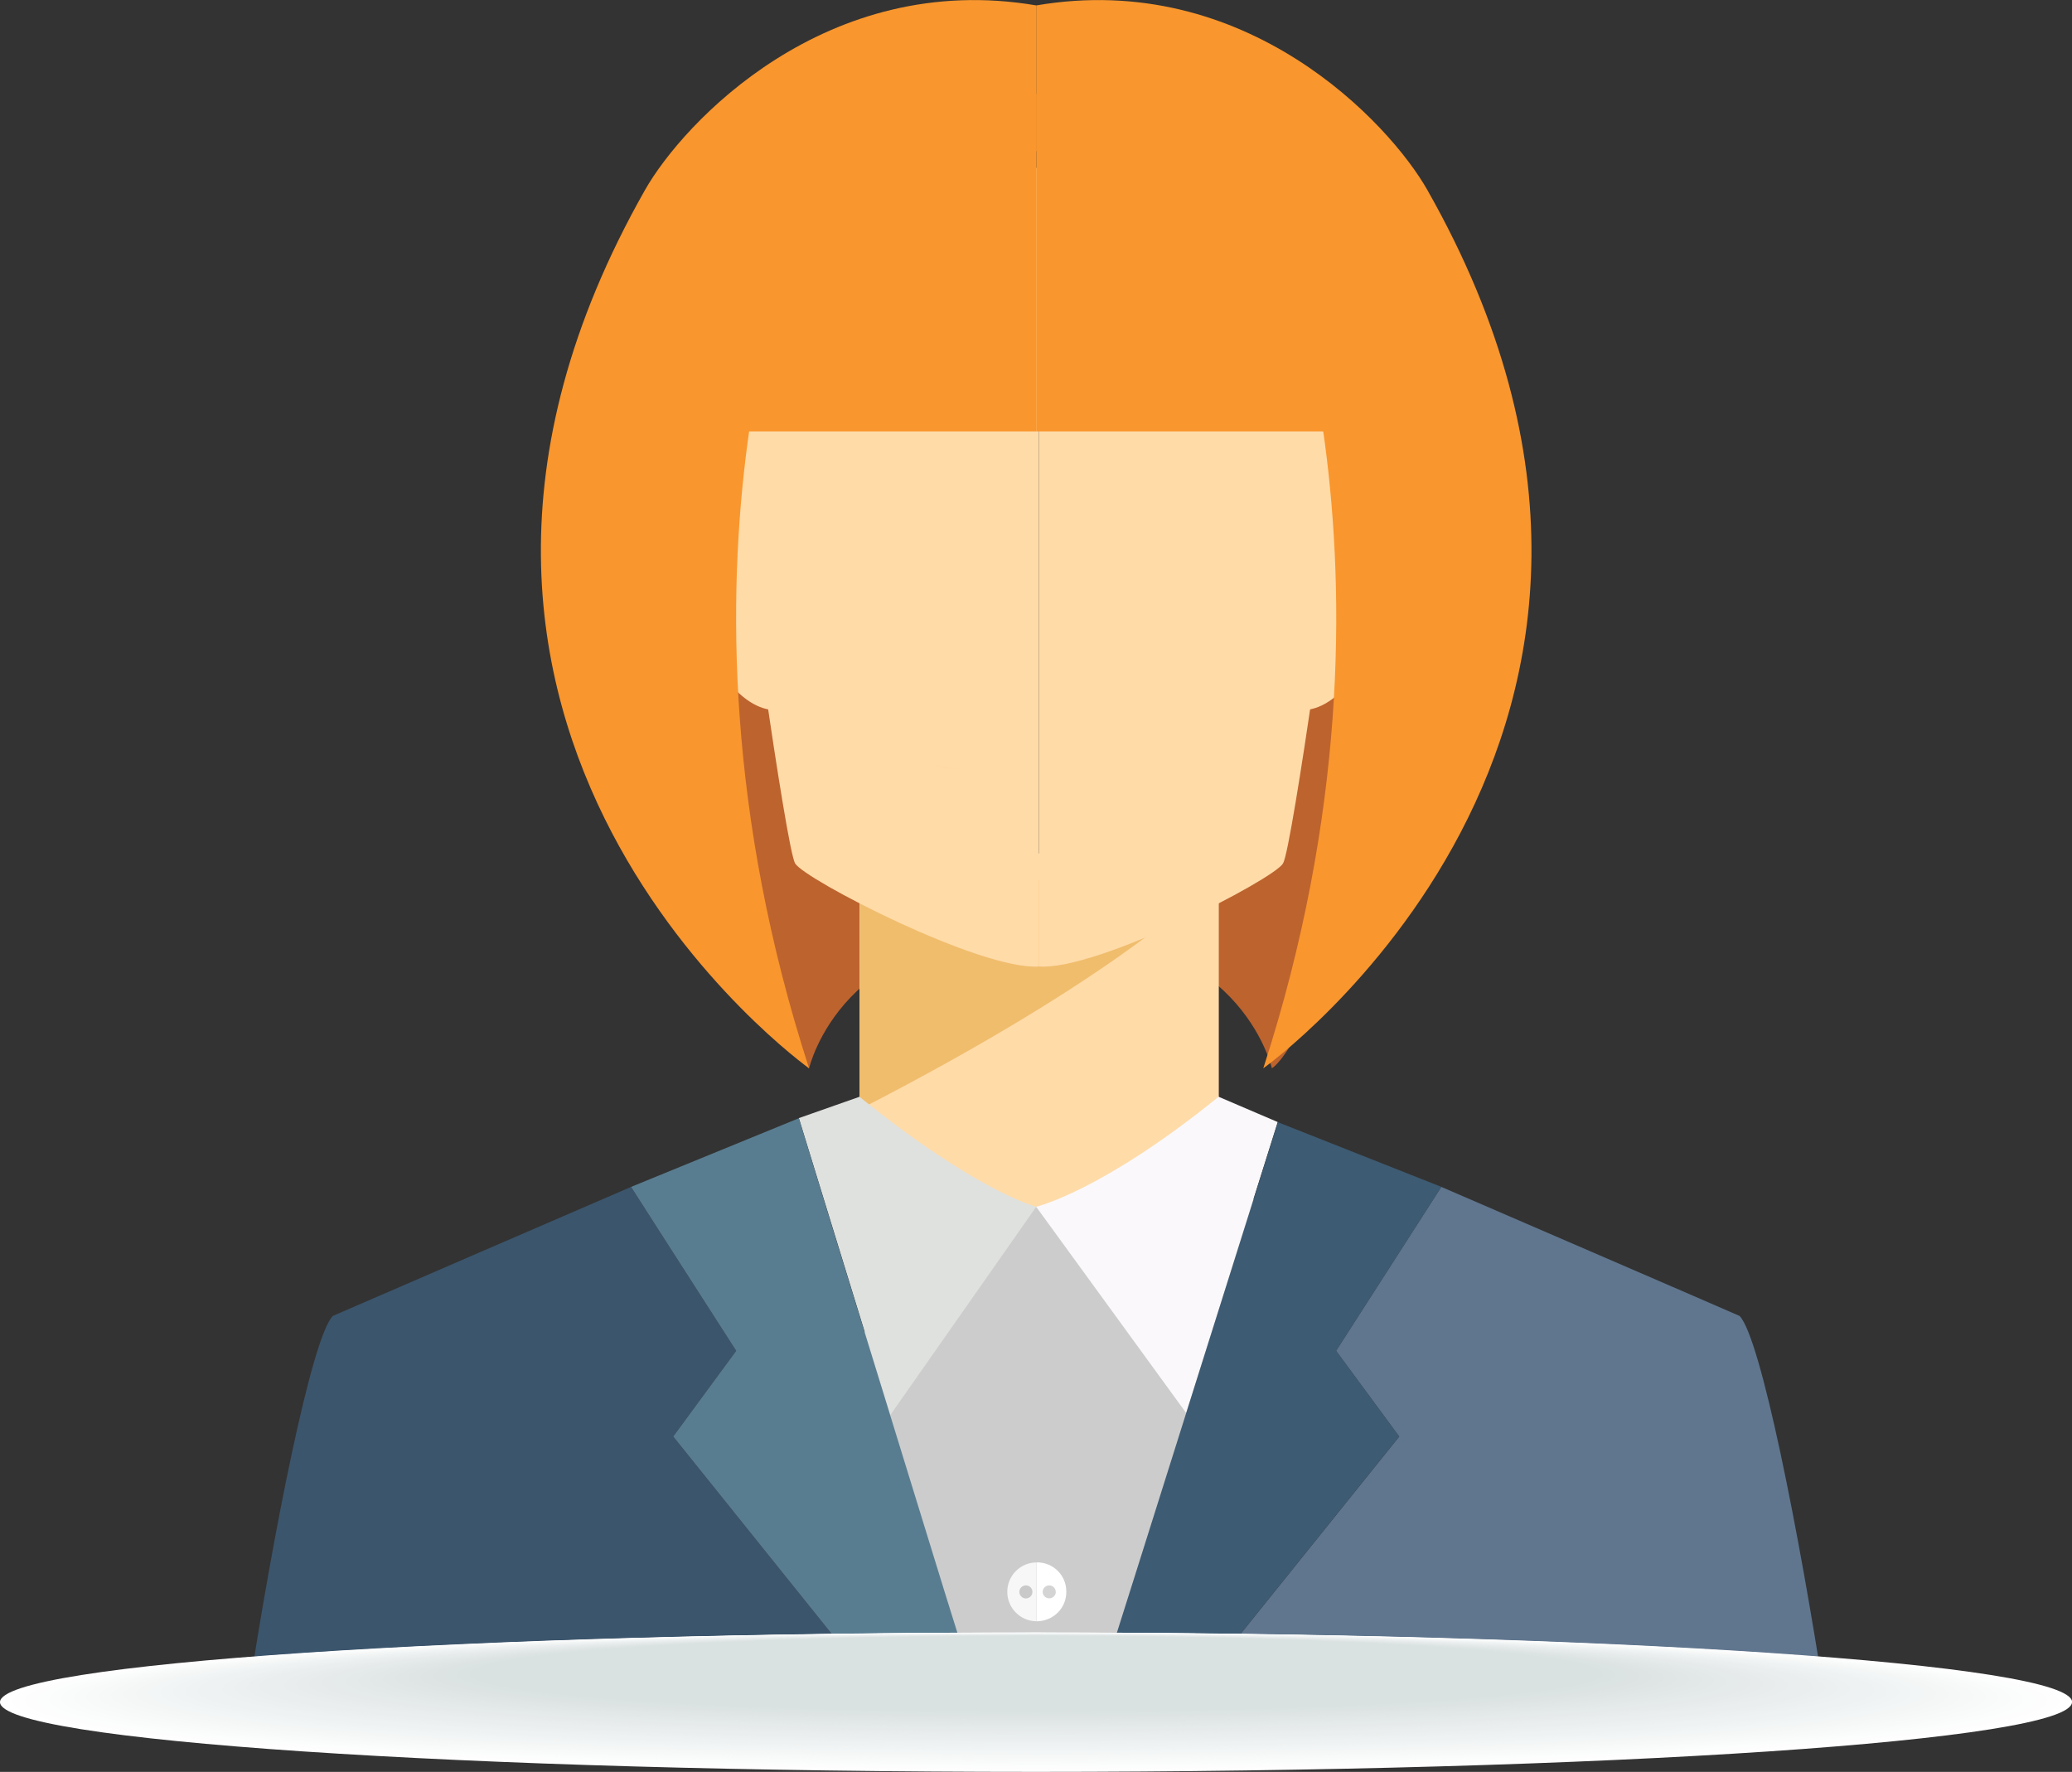 <?xml version="1.0" encoding="UTF-8"?>
<svg id="_レイヤー_2" data-name="レイヤー 2" xmlns="http://www.w3.org/2000/svg" viewBox="0 0 168.1 143.75">
  <rect x="0" y="0" width="168.1" height="143.75" fill="#333333" stroke="none"/>
  <defs>
    <style>
      .cls-1 {
        fill: #ebeeee;
      }

      .cls-2 {
        fill: #f1f4f4;
      }

      .cls-3 {
        fill: #e6eaea;
      }

      .cls-4 {
        fill: #60768e;
      }

      .cls-5 {
        fill: #e9eded;
      }

      .cls-6 {
        fill: #bd632e;
      }

      .cls-7 {
        fill: #dae1e1;
      }

      .cls-8 {
        fill: #eef2f2;
      }

      .cls-9 {
        fill: #f0f3f3;
      }

      .cls-10 {
        fill: #fbfcfc;
      }

      .cls-11 {
        fill: #597d90;
      }

      .cls-12 {
        fill: #d4d4d4;
      }

      .cls-13 {
        fill: #f3f6f6;
      }

      .cls-14 {
        fill: #f8f9f9;
      }

      .cls-15 {
        fill: #f9fafa;
      }

      .cls-16 {
        fill: #ccc;
      }

      .cls-17 {
        fill: #f6f8f8;
      }

      .cls-18 {
        fill: #e1e7e7;
      }

      .cls-19 {
        fill: #edf0f0;
      }

      .cls-20 {
        fill: #e5eaea;
      }

      .cls-21 {
        fill: #e7ebeb;
      }

      .cls-22 {
        fill: #f9962d;
      }

      .cls-23 {
        fill: #e3e8e8;
      }

      .cls-24 {
        fill: #c9c9c9;
      }

      .cls-25 {
        fill: #e8ecec;
      }

      .cls-26 {
        fill: #eff2f2;
      }

      .cls-27 {
        fill: #f0bd6d;
      }

      .cls-28 {
        fill: #fff;
      }

      .cls-29 {
        fill: #e4e9e9;
      }

      .cls-30 {
        fill: #f4f6f6;
      }

      .cls-31 {
        fill: #dee4e4;
      }

      .cls-32 {
        fill: #ecefef;
      }

      .cls-33 {
        fill: #3d5b73;
      }

      .cls-34 {
        fill: #ffdba8;
      }

      .cls-35 {
        fill: #fdb88d;
      }

      .cls-36 {
        fill: #f7f7f7;
      }

      .cls-37 {
        fill: #fefefe;
      }

      .cls-38 {
        fill: #dce3e3;
      }

      .cls-39 {
        fill: #dde3e3;
      }

      .cls-40 {
        fill: #e2e7e7;
      }

      .cls-41 {
        fill: #dfe1de;
      }

      .cls-42 {
        fill: #f2f5f5;
      }

      .cls-43 {
        fill: #e0e6e6;
      }

      .cls-44 {
        fill: #eaeeee;
      }

      .cls-45 {
        fill: #faf8fa;
      }

      .cls-46 {
        fill: #dfe5e5;
      }

      .cls-47 {
        fill: #edf1f1;
      }

      .cls-48 {
        fill: #fafbfb;
      }

      .cls-49 {
        fill: #f5f7f7;
      }

      .cls-50 {
        fill: #dbe2e2;
      }

      .cls-51 {
        fill: #f7f9f9;
      }

      .cls-52 {
        fill: #3b556c;
      }

      .cls-53 {
        fill: #fdfdfd;
      }

      .cls-54 {
        fill: #fcfdfd;
      }
    </style>
  </defs>
  <g id="_レイヤー_1-2" data-name="レイヤー 1">
    <g>
      <g>
        <path class="cls-6" d="M65.64,86.67s2.73-11.83,18.77-10.59c0,0-20.23-29.69-27.69-29.54-7.49.16,4.69,37.2,8.92,40.13Z"/>
        <path class="cls-6" d="M103.19,86.67s-2.73-11.83-18.78-10.59c0,0,20.24-29.69,27.73-29.54,7.48.16-4.7,37.2-8.95,40.13Z"/>
        <path class="cls-34" d="M84.31,69.25l-14.57-6.92v31.24s5.64,6.38,14.57,6.38c10.56,0,14.57-5.88,14.57-5.88v-27.14l-14.57,2.31Z"/>
        <path class="cls-27" d="M97.52,72.22s-6.63,6.92-27.78,17.78l.04-19.46,27.74,1.68Z"/>
        <path class="cls-34" d="M60.1,42s3.65,26.77,4.41,28.05c.77,1.3,15.06,8.69,19.79,8.36V13.65s-28.16-5.63-24.2,28.35Z"/>
        <path class="cls-34" d="M108.51,42s-3.65,26.77-4.42,28.05c-.76,1.3-15.05,8.69-19.78,8.36V13.65s11.07-3.86,18.72-.35c5.74,2.63,7.1,14.8,5.48,28.7Z"/>
        <path class="cls-34" d="M104.76,57.46s3.58,1.65,6.96-5.87c3.87-8.66,3.64-12.41,0-12.64-3.67-.23-4.92,3.01-4.92,3.01l-2.04,15.5Z"/>
        <path class="cls-34" d="M63.84,57.46s-3.57,1.65-6.95-5.87c-3.88-8.66-3.64-12.41,0-12.64,3.67-.23,4.9,3.01,4.9,3.01l2.05,15.5Z"/>
        <path class="cls-35" d="M75.78,62.12s.75.15,2.32.31c-1.42-.16-2.32-.31-2.32-.31Z"/>
        <path class="cls-22" d="M65.64,16.04s-13.32,29.53,0,70.63c0,0-38.25-27.27-13.32-71.24,3.08-5.45,14.71-17.9,31.76-14.99v11.82s-14.52-.96-18.43,3.79Z"/>
        <path class="cls-22" d="M102.49,16.04s13.32,29.53,0,70.63c0,0,38.25-27.27,13.32-71.24-3.08-5.45-14.71-17.9-31.74-14.99v11.82s14.5-.96,18.43,3.79Z"/>
        <path class="cls-22" d="M60.73,35h23.34V7.62c-5.92.08-26.26,1.76-23.34,27.38Z"/>
        <path class="cls-22" d="M84.83,7.62h-.76v27.38h23.87c2.25-26.29-17.63-27.33-23.11-27.38Z"/>
        <path class="cls-16" d="M88.86,138h-9.47c-.79-.51-11.85-23.65-11.78-26.22.09-2.57,13-13.87,16.45-13.87s16.96-3.77,20.47,1.38c3.51,5.15-15.68,38.72-15.68,38.72Z"/>
        <path class="cls-41" d="M69.73,88.98l-4.92,1.73,7.42,24.09,11.84-16.9s-4.83-1.21-14.34-8.92Z"/>
        <path class="cls-45" d="M98.87,88.98l4.79,2.05-7.43,23.6-12.17-16.73s5.29-1.21,14.8-8.92Z"/>
        <path class="cls-52" d="M54.62,116.54l3.41-4.64,1.7-2.31-6.19-9.64-2.31-3.6-.03-.06s-24.16,10.44-24.2,10.47c-1.72,1.78-4.84,17.55-6.93,31.24h51.78l-17.23-21.46Z"/>
        <path class="cls-4" d="M113.52,116.54l-17.25,21.46h51.8c-2.11-13.69-5.22-29.46-6.94-31.24-.03-.03-24.2-10.47-24.2-10.47l-8.54,13.3,5.12,6.95Z"/>
        <polygon class="cls-11" points="59.73 109.59 58.03 111.9 54.62 116.54 71.85 138 79.4 138 76.66 129.22 67.55 99.66 64.81 90.72 51.2 96.29 53.54 99.95 59.73 109.59"/>
        <polygon class="cls-11" points="54.62 116.54 58.03 111.9 54.62 116.54 71.85 138 71.85 138 54.62 116.54"/>
        <polygon class="cls-11" points="53.54 99.95 51.2 96.29 51.23 96.35 53.54 99.95"/>
        <polygon class="cls-33" points="113.52 116.54 108.4 109.59 116.94 96.29 103.67 91.04 100.96 99.65 92.29 127.15 88.86 138 96.27 138 113.52 116.54"/>
      </g>
      <g>
        <path class="cls-28" d="M168.1,138.09c0,3.12-37.62,5.66-84.06,5.66S0,141.21,0,138.09s37.64-5.65,84.05-5.65,84.06,2.52,84.06,5.65Z"/>
        <path class="cls-37" d="M167.1,138.03c0,3.09-37.17,5.59-83.05,5.59S1,141.12,1,138.03s37.19-5.58,83.04-5.58,83.05,2.49,83.05,5.58Z"/>
        <path class="cls-53" d="M166.1,137.97c0,3.05-36.72,5.52-82.05,5.52s-82.04-2.47-82.04-5.52,36.74-5.51,82.04-5.51,82.05,2.46,82.05,5.51Z"/>
        <path class="cls-54" d="M165.1,137.91c0,3.01-36.27,5.45-81.05,5.45s-81.04-2.44-81.04-5.45,36.29-5.45,81.04-5.45,81.05,2.43,81.05,5.45Z"/>
        <path class="cls-10" d="M164.09,137.85c0,2.97-35.83,5.39-80.05,5.39s-80.04-2.41-80.04-5.39,35.84-5.38,80.04-5.38,80.05,2.4,80.05,5.38Z"/>
        <path class="cls-48" d="M163.09,137.79c0,2.94-35.38,5.32-79.05,5.32s-79.04-2.38-79.04-5.32,35.39-5.31,79.04-5.31,79.05,2.37,79.05,5.31Z"/>
        <path class="cls-15" d="M162.09,137.73c0,2.9-34.93,5.25-78.04,5.25s-78.03-2.35-78.03-5.25,34.95-5.24,78.03-5.24,78.04,2.35,78.04,5.24Z"/>
        <path class="cls-14" d="M161.09,137.67c0,2.86-34.48,5.18-77.04,5.18s-77.03-2.32-77.03-5.18,34.5-5.18,77.03-5.18,77.04,2.32,77.04,5.18Z"/>
        <path class="cls-51" d="M160.09,137.61c0,2.83-34.03,5.12-76.04,5.12s-76.03-2.29-76.03-5.12,34.05-5.11,76.03-5.11,76.04,2.29,76.04,5.11Z"/>
        <path class="cls-17" d="M159.08,137.55c0,2.79-33.58,5.05-75.04,5.05s-75.03-2.26-75.03-5.05,33.6-5.04,75.03-5.04,75.04,2.26,75.04,5.04Z"/>
        <path class="cls-49" d="M158.08,137.49c0,2.75-33.14,4.98-74.04,4.98s-74.02-2.23-74.02-4.98,33.15-4.98,74.02-4.98,74.04,2.23,74.04,4.98Z"/>
        <path class="cls-30" d="M157.08,137.43c0,2.72-32.69,4.91-73.03,4.91s-73.02-2.2-73.02-4.91,32.7-4.91,73.02-4.91,73.03,2.2,73.03,4.91Z"/>
        <path class="cls-13" d="M156.08,137.37c0,2.68-32.24,4.85-72.03,4.85s-72.02-2.17-72.02-4.85,32.25-4.84,72.02-4.84,72.03,2.17,72.03,4.84Z"/>
        <path class="cls-42" d="M155.08,137.31c0,2.64-31.79,4.78-71.03,4.78s-71.02-2.14-71.02-4.78,31.8-4.77,71.02-4.77,71.03,2.14,71.03,4.77Z"/>
        <path class="cls-2" d="M154.08,137.25c0,2.6-31.34,4.71-70.03,4.71s-70.02-2.11-70.02-4.71,31.36-4.71,70.02-4.71,70.03,2.11,70.03,4.71Z"/>
        <path class="cls-9" d="M153.07,137.19c0,2.57-30.89,4.64-69.03,4.64s-69.01-2.08-69.01-4.64,30.91-4.64,69.01-4.64,69.03,2.08,69.03,4.64Z"/>
        <path class="cls-26" d="M152.07,137.13c0,2.53-30.45,4.57-68.03,4.57s-68.01-2.04-68.01-4.57,30.46-4.57,68.01-4.57,68.03,2.05,68.03,4.57Z"/>
        <path class="cls-8" d="M151.07,137.07c0,2.49-30,4.51-67.02,4.51s-67.01-2.01-67.01-4.51,30.01-4.51,67.01-4.51,67.02,2.02,67.02,4.51Z"/>
        <path class="cls-47" d="M150.07,137.01c0,2.46-29.55,4.44-66.02,4.44s-66.01-1.98-66.01-4.44,29.56-4.44,66.01-4.44,66.02,1.99,66.02,4.44Z"/>
        <path class="cls-19" d="M149.07,136.95c0,2.42-29.1,4.37-65.02,4.37s-65.01-1.95-65.01-4.37,29.11-4.37,65.01-4.37,65.02,1.96,65.02,4.37Z"/>
        <path class="cls-32" d="M148.06,136.89c0,2.38-28.65,4.3-64.02,4.3s-64-1.92-64-4.3,28.66-4.3,64-4.3,64.02,1.93,64.02,4.3Z"/>
        <path class="cls-1" d="M147.06,136.83c0,2.34-28.2,4.24-63.02,4.24s-63-1.89-63-4.24,28.22-4.24,63-4.24,63.02,1.9,63.02,4.24Z"/>
        <path class="cls-44" d="M146.06,136.77c0,2.31-27.76,4.17-62.01,4.17s-62-1.86-62-4.17,27.77-4.17,62-4.17,62.01,1.87,62.01,4.17Z"/>
        <path class="cls-5" d="M145.06,136.71c0,2.27-27.31,4.1-61.01,4.1s-61-1.83-61-4.1,27.32-4.1,61-4.1,61.01,1.84,61.01,4.1Z"/>
        <path class="cls-25" d="M144.06,136.65c0,2.23-26.86,4.03-60.01,4.03s-60-1.8-60-4.03,26.87-4.04,60-4.04,60.01,1.81,60.01,4.04Z"/>
        <path class="cls-21" d="M143.05,136.59c0,2.2-26.41,3.97-59.01,3.97s-58.99-1.77-58.99-3.97,26.42-3.97,58.99-3.97,59.01,1.78,59.01,3.97Z"/>
        <path class="cls-3" d="M142.05,136.53c0,2.16-25.96,3.9-58.01,3.9s-57.99-1.74-57.99-3.9,25.97-3.9,57.99-3.9,58.01,1.75,58.01,3.9Z"/>
        <path class="cls-20" d="M141.05,136.47c0,2.12-25.51,3.83-57.01,3.83s-56.99-1.71-56.99-3.83,25.52-3.83,56.99-3.83,57.01,1.72,57.01,3.83Z"/>
        <path class="cls-29" d="M140.05,136.41c0,2.08-25.07,3.76-56,3.76s-55.99-1.68-55.99-3.76,25.07-3.77,55.99-3.77,56,1.69,56,3.77Z"/>
        <path class="cls-23" d="M139.05,136.35c0,2.05-24.62,3.7-55,3.7s-54.99-1.65-54.99-3.7,24.63-3.7,54.99-3.7,55,1.66,55,3.7Z"/>
        <path class="cls-40" d="M138.05,136.29c0,2.01-24.17,3.63-54,3.63s-53.98-1.62-53.98-3.63,24.18-3.63,53.98-3.63,54,1.63,54,3.63Z"/>
        <path class="cls-18" d="M137.04,136.23c0,1.97-23.72,3.56-53,3.56s-52.98-1.59-52.98-3.56,23.73-3.57,52.98-3.57,53,1.6,53,3.57Z"/>
        <path class="cls-43" d="M136.04,136.17c0,1.94-23.27,3.49-52,3.49s-51.98-1.56-51.98-3.49,23.28-3.5,51.98-3.5,52,1.57,52,3.5Z"/>
        <path class="cls-46" d="M135.04,136.11c0,1.9-22.82,3.42-50.99,3.42s-50.98-1.53-50.98-3.42,22.83-3.43,50.98-3.43,50.99,1.54,50.99,3.43Z"/>
        <path class="cls-31" d="M134.04,136.05c0,1.86-22.38,3.36-49.99,3.36s-49.97-1.49-49.97-3.36,22.38-3.36,49.97-3.36,49.99,1.51,49.99,3.36Z"/>
        <path class="cls-39" d="M133.04,135.99c0,1.83-21.93,3.29-48.99,3.29s-48.97-1.46-48.97-3.29,21.93-3.3,48.97-3.3,48.99,1.48,48.99,3.3Z"/>
        <path class="cls-38" d="M132.03,135.93c0,1.79-21.48,3.22-47.99,3.22s-47.97-1.43-47.97-3.22,21.49-3.23,47.97-3.23,47.99,1.45,47.99,3.23Z"/>
        <path class="cls-50" d="M131.03,135.87c0,1.75-21.03,3.15-46.99,3.15s-46.97-1.4-46.97-3.15,21.04-3.16,46.97-3.16,46.99,1.42,46.99,3.16Z"/>
        <path class="cls-7" d="M130.03,135.81c0,1.71-20.58,3.09-45.98,3.09s-45.97-1.37-45.97-3.09,20.59-3.1,45.97-3.1,45.98,1.39,45.98,3.1Z"/>
      </g>
      <path class="cls-36" d="M81.72,129.16c.01,1.31,1.07,2.36,2.36,2.37v-4.77c-1.31,0-2.37,1.09-2.36,2.4Z"/>
      <path class="cls-28" d="M84.1,126.76h-.01v4.77s.04,0,.05,0c1.33-.02,2.39-1.09,2.37-2.41,0-1.33-1.07-2.38-2.4-2.37Z"/>
      <path class="cls-24" d="M83.76,129.15c0,.29-.23.52-.53.53-.29,0-.53-.24-.53-.53,0-.29.23-.53.53-.53s.53.24.53.53Z"/>
      <path class="cls-12" d="M85.66,129.14c0,.28-.23.53-.53.53s-.54-.23-.54-.52.24-.53.53-.53c.29,0,.53.22.53.53Z"/>
    </g>
  </g>
</svg>